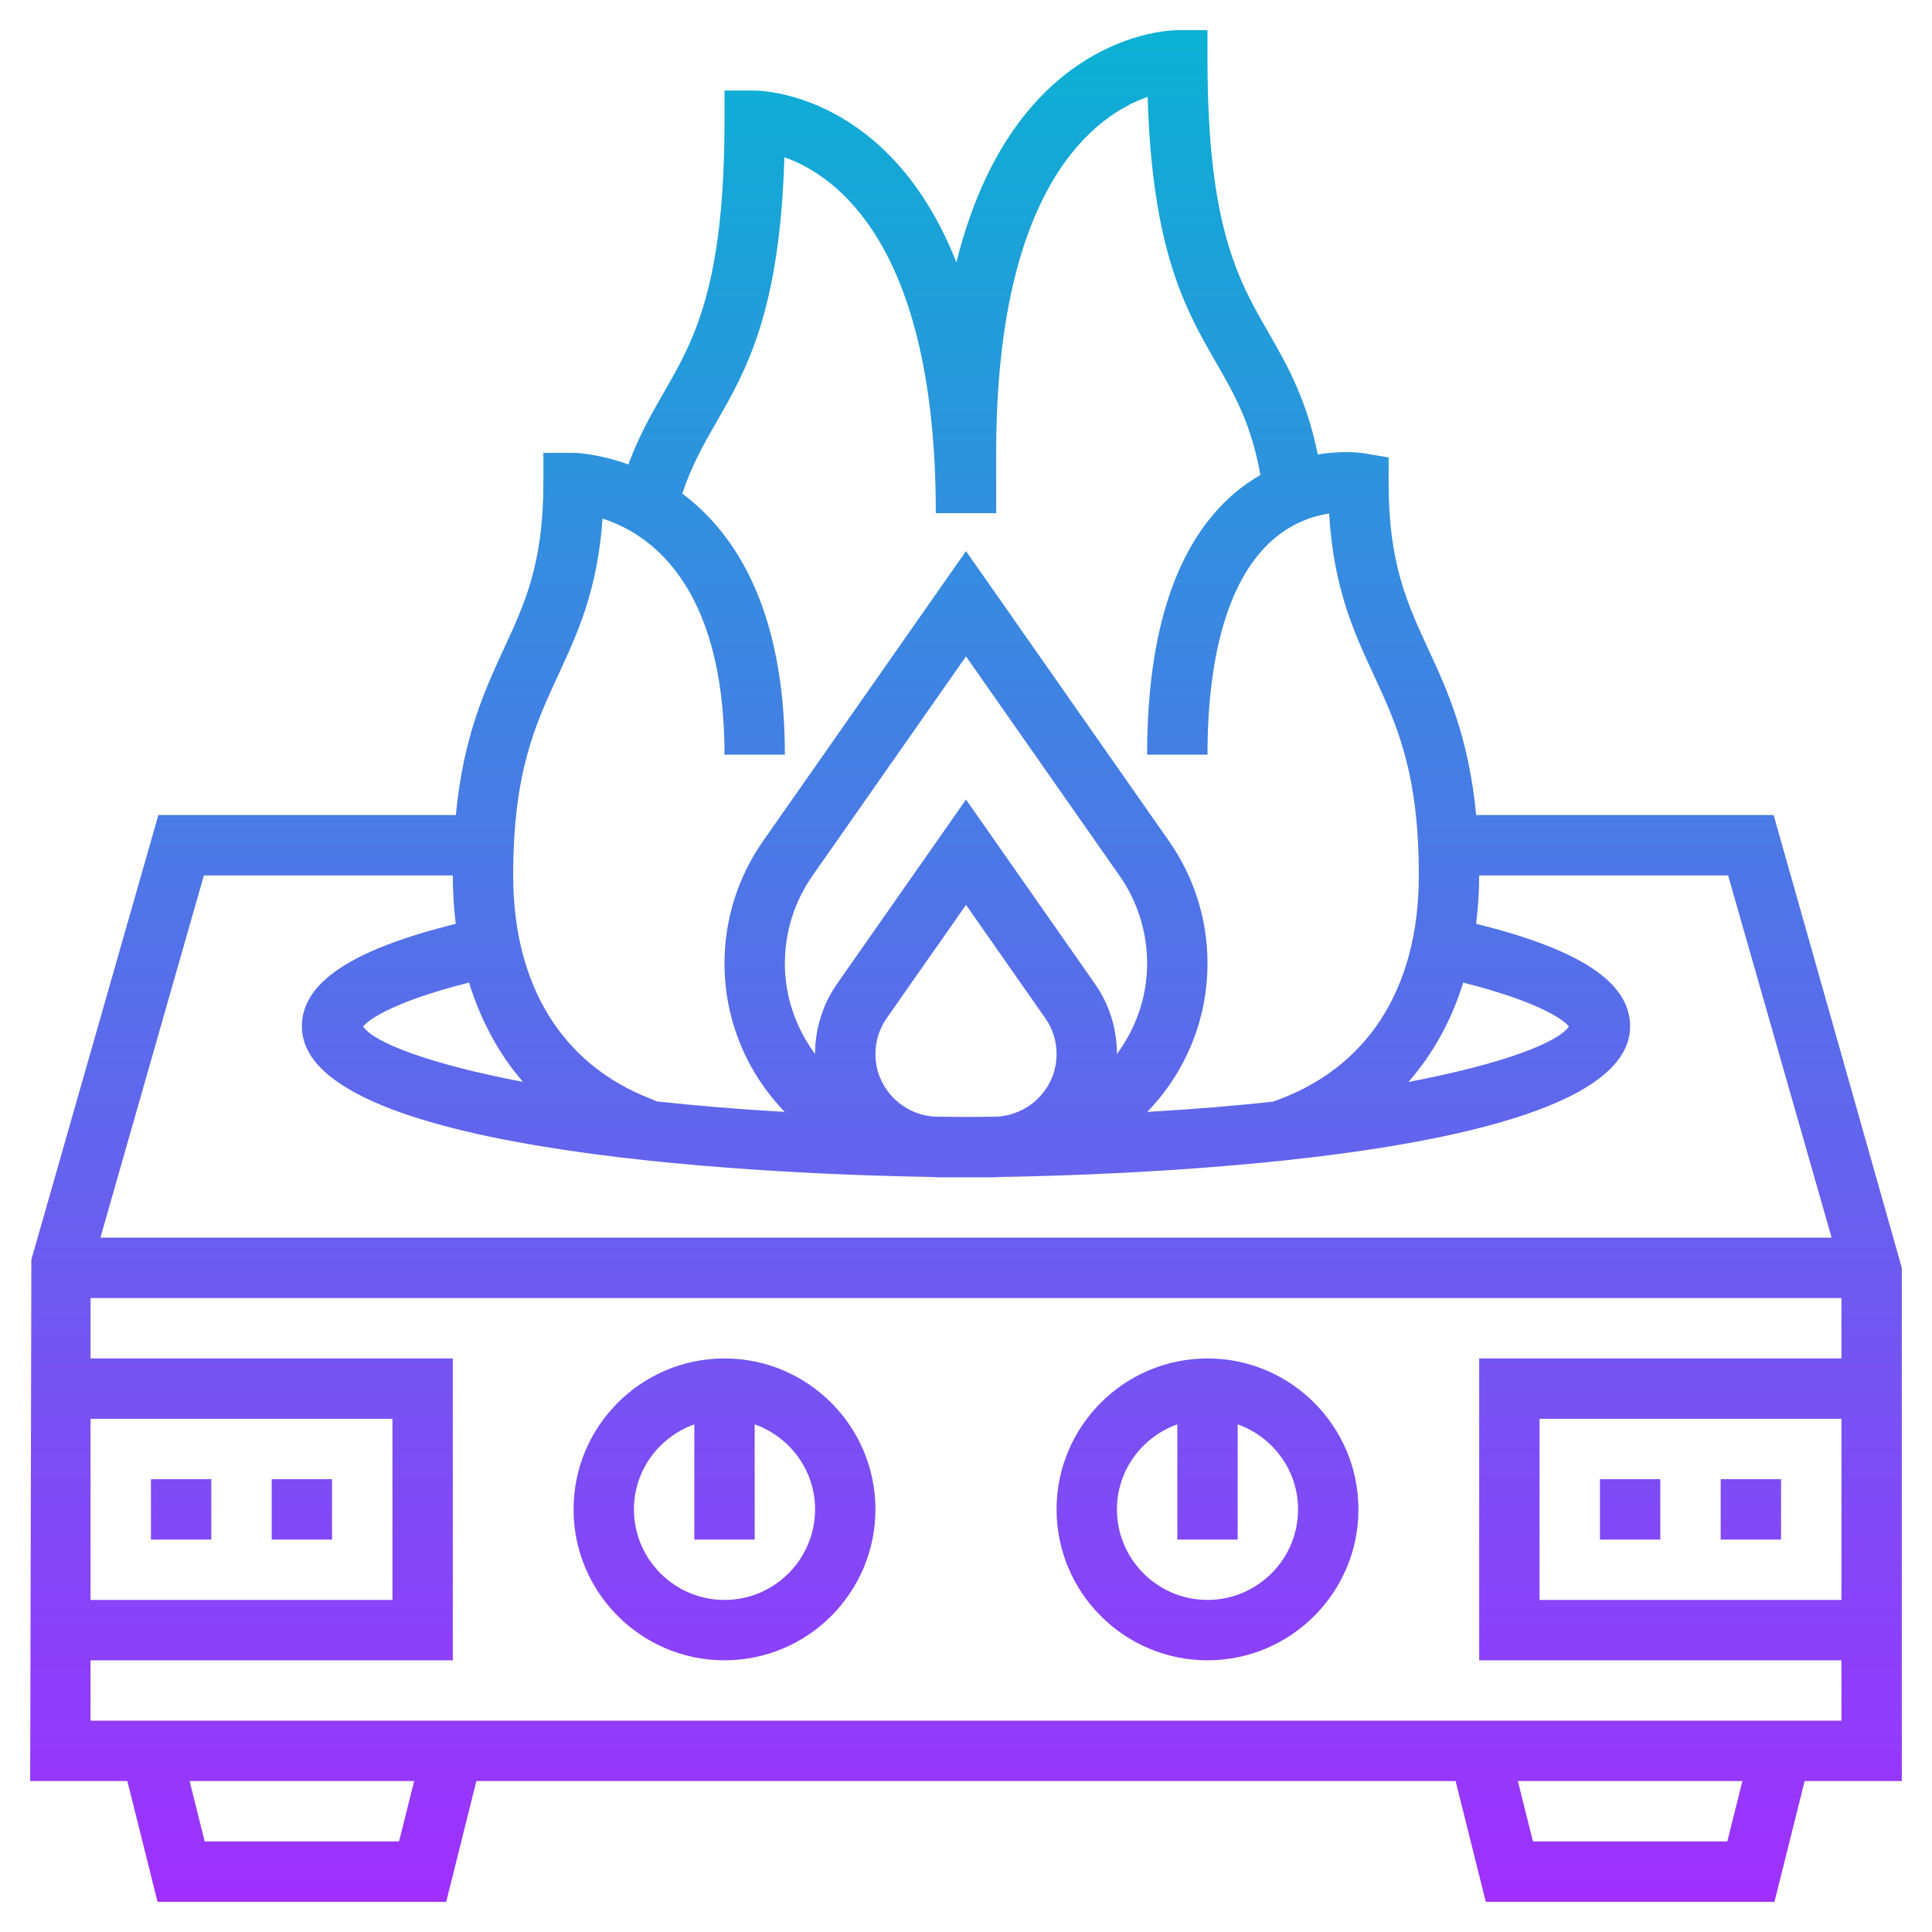 <svg id="Layer_5" enable-background="new 0 0 64 64" height="512" viewBox="0 0 64 64" width="512" xmlns="http://www.w3.org/2000/svg" xmlns:xlink="http://www.w3.org/1999/xlink"><linearGradient id="SVGID_1_" gradientUnits="userSpaceOnUse" x1="32" x2="32" y1="63" y2="1"><stop offset="0" stop-color="#9f2fff"/><stop offset="1" stop-color="#0bb1d3"/></linearGradient><path d="m5.219 63h9.562l1-4h32.438l1 4h9.562l1-4h3.219v-17l-4.246-15h-9.854c-.247-2.568-.943-4.109-1.579-5.482-.709-1.532-1.321-2.854-1.321-5.518v-.847l-.835-.14c-.048-.008-.663-.099-1.511.041-.378-1.84-1.015-2.961-1.636-4.042-.993-1.722-2.018-3.503-2.018-9.012v-1h-1c-.267 0-5.433.11-7.318 7.69-2.208-5.596-6.441-5.69-6.682-5.69h-1v1c0 5.509-1.025 7.29-2.017 9.013-.407.707-.822 1.436-1.168 2.373-1.021-.371-1.792-.386-1.815-.386h-1v1c0 2.664-.612 3.986-1.321 5.518-.636 1.373-1.332 2.914-1.579 5.482h-9.854l-4.207 14.726-.039 17.274h3.219zm8-2h-6.438l-.5-2h7.438zm44 0h-6.438l-.5-2h7.438zm3.781-8h-10v-6h10zm-12.528-20.449c2.393.601 3.297 1.195 3.5 1.453-.359.532-2.187 1.242-5.317 1.838.813-.927 1.425-2.032 1.817-3.291zm-29.978-10.194c.641-1.383 1.3-2.808 1.466-5.176 1.459.46 4.04 2.084 4.04 7.819h2c0-4.871-1.683-7.367-3.398-8.649.3-.904.681-1.587 1.115-2.341.996-1.729 2.115-3.675 2.267-8.801 1.71.602 5.016 2.909 5.016 11.791h2v-2c0-8.89 3.312-11.194 5.017-11.791.151 5.127 1.271 7.071 2.267 8.802.62 1.077 1.164 2.027 1.468 3.725-.279.161-.559.347-.836.582-1.935 1.638-2.916 4.559-2.916 8.682h2c0-3.434.753-5.899 2.178-7.131.652-.564 1.339-.781 1.851-.859.146 2.473.821 3.932 1.477 5.348.768 1.66 1.494 3.227 1.494 6.642 0 3.766-1.72 6.421-4.838 7.495-1.271.137-2.657.253-4.157.338 1.232-1.275 1.995-3.007 1.995-4.916 0-1.461-.443-2.865-1.28-4.061l-6.72-9.6-6.719 9.6c-.838 1.196-1.281 2.6-1.281 4.061 0 1.909.763 3.641 1.995 4.916-1.53-.087-2.94-.206-4.232-.347l-.212-.089c-2.934-1.135-4.551-3.762-4.551-7.397 0-3.415.726-4.982 1.494-6.643zm18.506 12.559c0-.842-.255-1.651-.738-2.339l-4.262-6.09-4.262 6.09c-.482.688-.738 1.497-.738 2.339-.621-.843-1-1.874-1-2.999 0-1.049.318-2.056.919-2.914l5.081-7.259 5.082 7.26c.6.857.918 1.864.918 2.913 0 1.125-.379 2.156-1 2.999zm-6.014 2.074c-1.102-.052-1.986-.958-1.986-2.073 0-.429.13-.841.376-1.192l2.624-3.749 2.624 3.749c.246.35.376.762.376 1.192 0 1.115-.884 2.021-1.986 2.073-.339.003-.667.01-1.014.01s-.675-.007-1.014-.01zm-13.662-1.152c-3.117-.595-4.938-1.302-5.296-1.834.204-.257 1.109-.852 3.508-1.454.392 1.25.984 2.364 1.788 3.288zm-10.57-6.838h8.246c0 .551.034 1.086.098 1.603-3.456.857-5.098 1.944-5.098 3.397 0 4.348 16.32 4.915 20.863 4.989.074.002.145.011.22.011h1.834c.074 0 .146-.009.22-.011 1.861-.03 5.692-.145 9.575-.566l.001.004c.005-.002.009-.004.013-.006 5.593-.608 11.274-1.856 11.274-4.421 0-1.454-1.643-2.542-5.101-3.398.064-.517.101-1.049.101-1.602h8.246l3.429 12h-57.349zm-3.754 18h10v6h-10zm0 8h12v-10h-12v-2h58v2h-12v10h12v2h-58zm37-10c-2.757 0-5 2.243-5 5s2.243 5 5 5 5-2.243 5-5-2.243-5-5-5zm0 8c-1.654 0-3-1.346-3-3 0-1.302.839-2.402 2-2.816v3.816h2v-3.816c1.161.414 2 1.514 2 2.816 0 1.654-1.346 3-3 3zm-16-8c-2.757 0-5 2.243-5 5s2.243 5 5 5 5-2.243 5-5-2.243-5-5-5zm0 8c-1.654 0-3-1.346-3-3 0-1.302.839-2.402 2-2.816v3.816h2v-3.816c1.161.414 2 1.514 2 2.816 0 1.654-1.346 3-3 3zm35-2h-2v-2h2zm-4 0h-2v-2h2zm-46-2h2v2h-2zm-4 0h2v2h-2z" fill="url(#SVGID_1_)"/></svg>